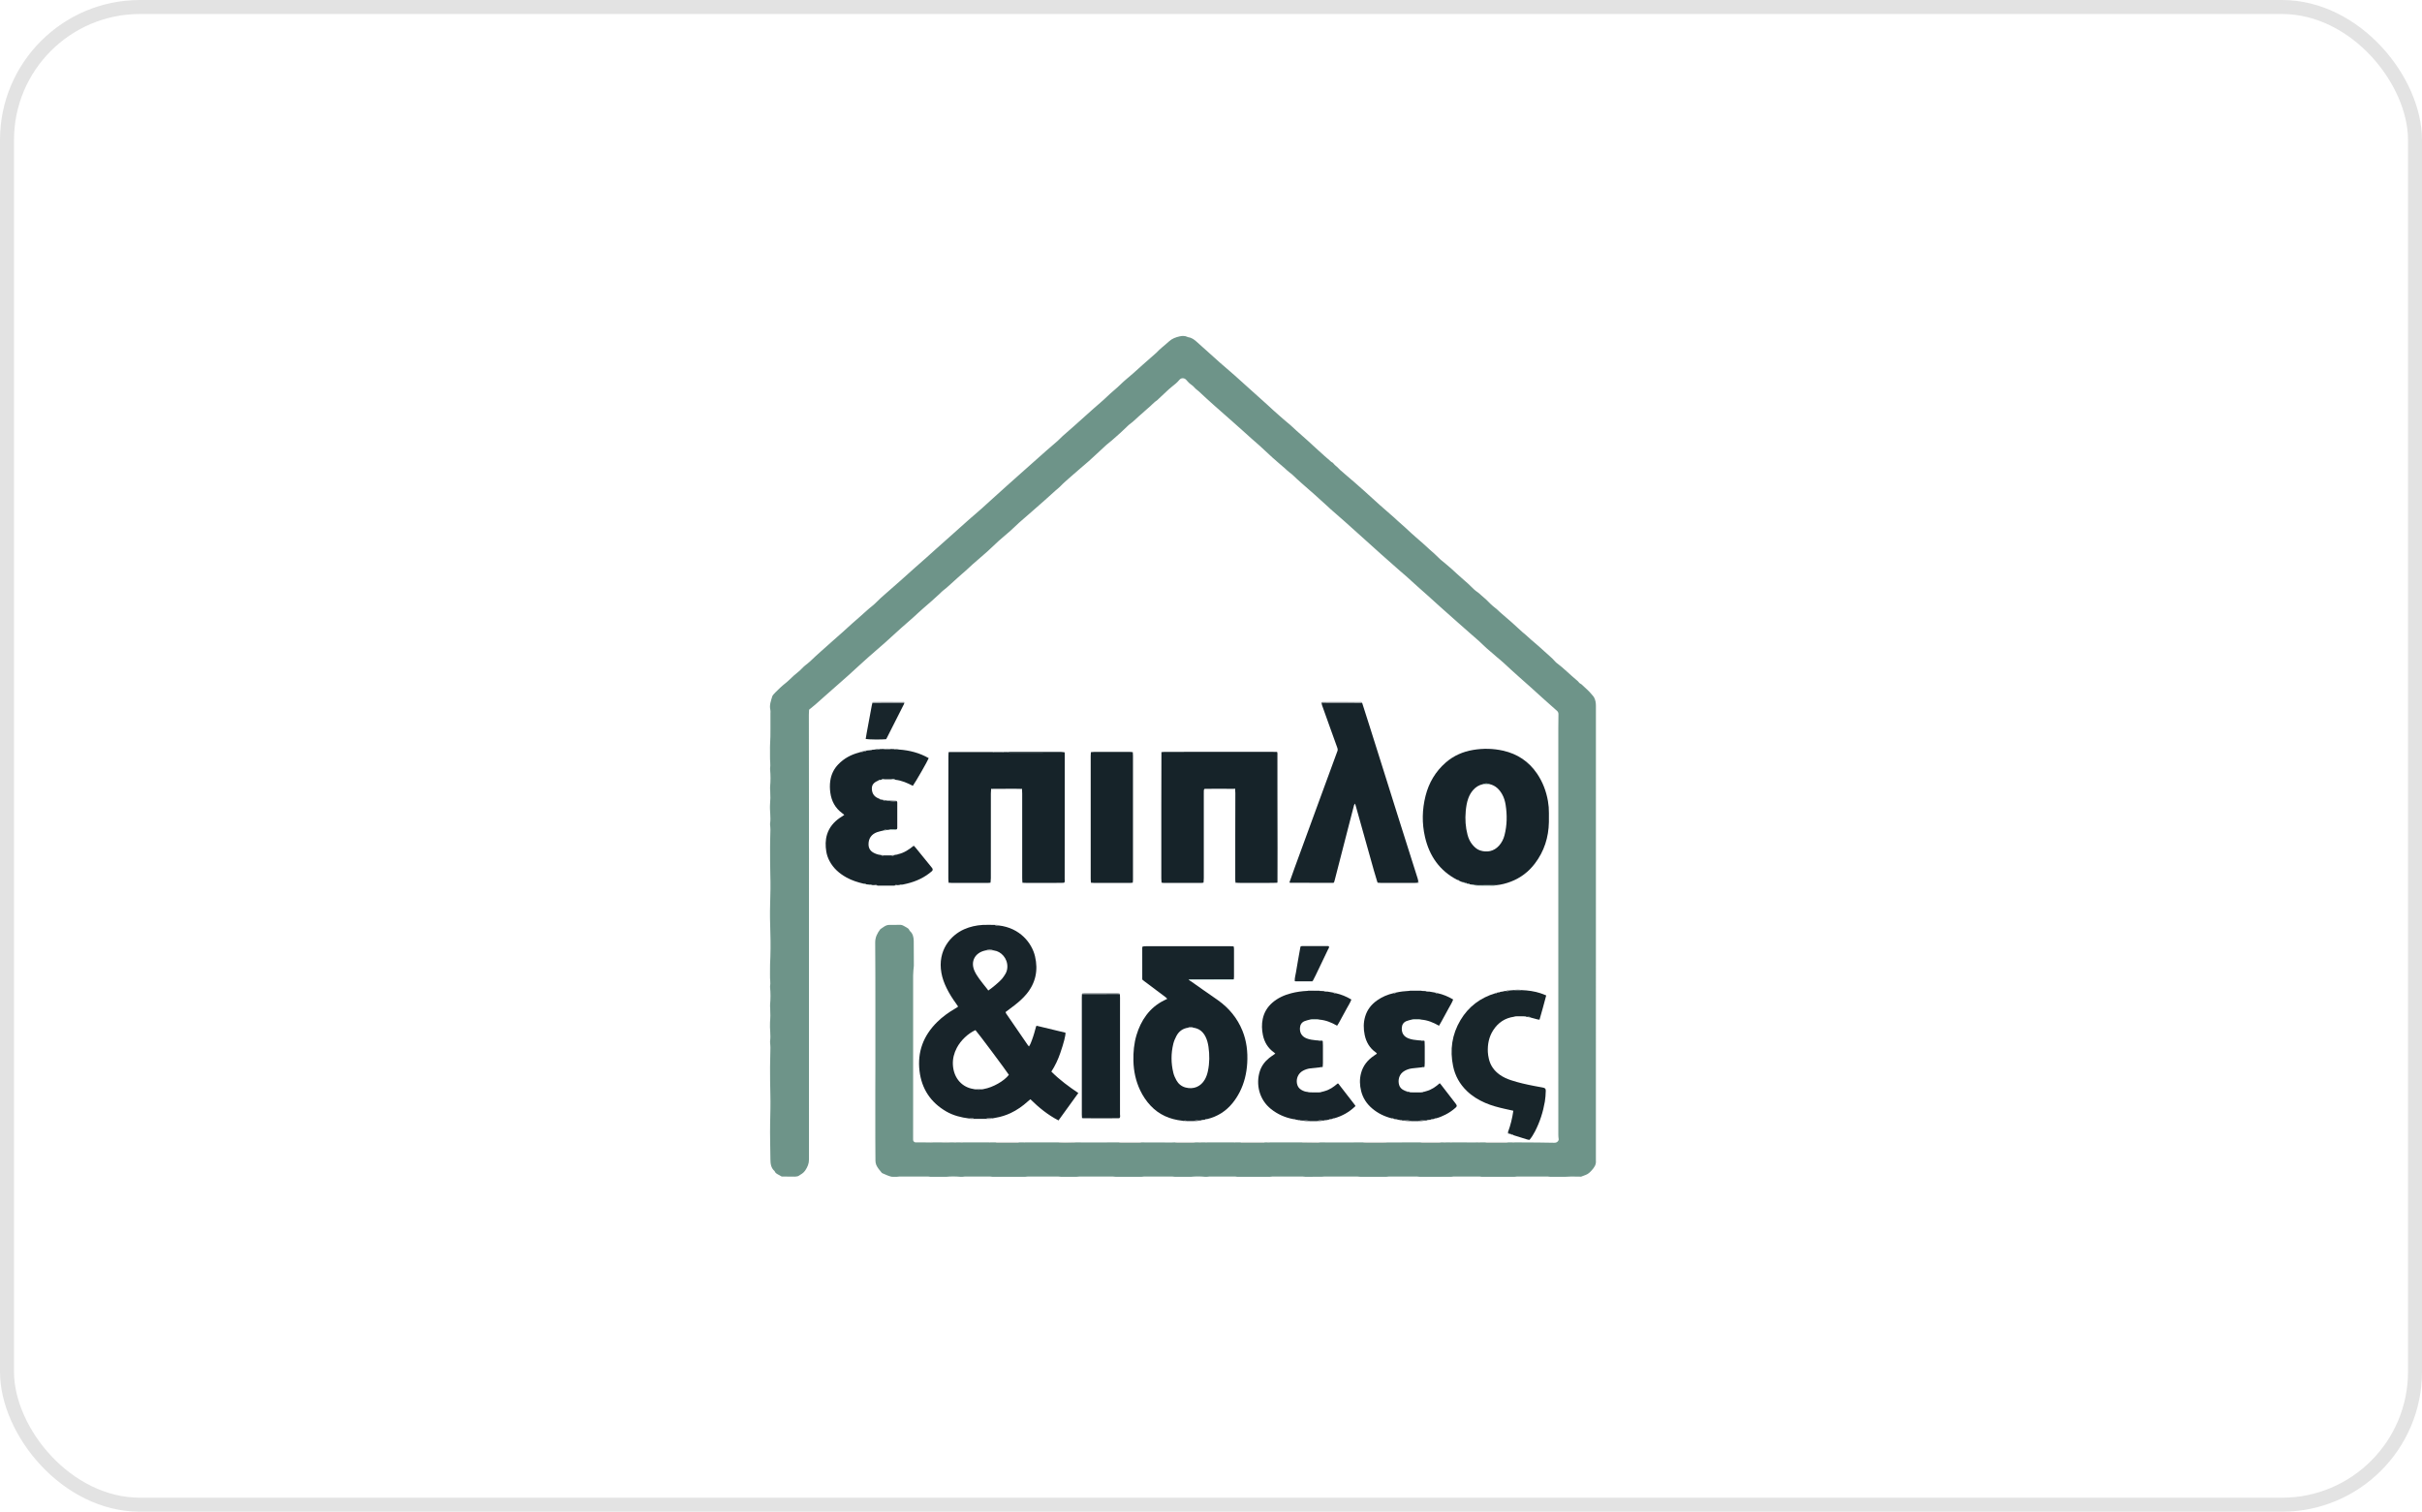 <svg xmlns="http://www.w3.org/2000/svg" width="173" height="108" viewBox="0 0 173 108" fill="none"><g style="mix-blend-mode:luminosity"><rect x="0.5" y="0.5" width="172" height="107" rx="9.5" stroke="#E3E3E3"></rect></g><g clip-path="url(#clip0_12_29357)"><path d="M65.382 81.614C65.729 81.615 66.075 81.616 66.422 81.618C66.495 81.617 66.567 81.615 66.64 81.614C66.831 81.614 67.021 81.614 67.213 81.614C67.443 81.614 67.674 81.614 67.903 81.614C67.972 81.614 68.04 81.614 68.107 81.614C68.18 81.614 68.253 81.614 68.325 81.614C68.41 81.614 68.496 81.614 68.581 81.615C68.653 81.615 68.726 81.615 68.799 81.616C69.411 81.615 70.022 81.615 70.634 81.614C70.672 81.614 70.71 81.614 70.748 81.614C70.868 81.614 70.989 81.614 71.109 81.614C71.144 81.62 71.177 81.631 71.212 81.631C71.708 81.632 72.203 81.632 72.7 81.631C72.734 81.631 72.768 81.62 72.802 81.614C72.905 81.614 73.008 81.614 73.111 81.613C73.149 81.613 73.187 81.613 73.225 81.613C73.234 81.614 73.242 81.616 73.251 81.616C74.03 81.616 74.809 81.615 75.588 81.614C75.743 81.62 75.898 81.632 76.054 81.631C76.322 81.63 76.59 81.62 76.858 81.614C77.148 81.616 77.436 81.621 77.726 81.621C78.453 81.62 79.18 81.616 79.907 81.614C79.959 81.62 80.01 81.631 80.062 81.631C80.505 81.632 80.949 81.632 81.392 81.631C81.444 81.631 81.495 81.62 81.547 81.614C81.687 81.616 81.827 81.62 81.967 81.62C82.545 81.621 83.123 81.622 83.701 81.622C83.771 81.622 83.841 81.617 83.911 81.614C83.971 81.62 84.031 81.63 84.092 81.631C84.465 81.632 84.839 81.632 85.212 81.631C85.272 81.631 85.332 81.619 85.392 81.613C85.46 81.613 85.528 81.613 85.596 81.613C85.668 81.613 85.742 81.613 85.814 81.613C85.899 81.613 85.985 81.613 86.07 81.614C86.125 81.614 86.181 81.614 86.236 81.614C86.865 81.614 87.494 81.614 88.124 81.614C88.162 81.614 88.2 81.614 88.238 81.614C88.358 81.614 88.479 81.614 88.599 81.614C88.616 81.618 88.632 81.627 88.649 81.627C89.197 81.627 89.746 81.627 90.293 81.627C90.31 81.627 90.327 81.619 90.344 81.614C90.394 81.614 90.444 81.614 90.495 81.614C90.567 81.614 90.64 81.614 90.713 81.614C91.465 81.614 92.218 81.615 92.971 81.616C93.361 81.621 93.75 81.628 94.14 81.632C94.191 81.632 94.243 81.62 94.294 81.614C94.601 81.617 94.907 81.622 95.214 81.621C95.924 81.62 96.633 81.617 97.343 81.615C97.429 81.621 97.516 81.631 97.602 81.632C97.993 81.634 98.385 81.633 98.776 81.632C98.88 81.632 98.984 81.624 99.088 81.619C99.876 81.618 100.664 81.616 101.452 81.614C101.504 81.62 101.555 81.631 101.606 81.632C101.997 81.633 102.388 81.633 102.779 81.632C102.83 81.632 102.882 81.621 102.933 81.615C102.983 81.615 103.034 81.615 103.084 81.614C103.156 81.614 103.229 81.614 103.302 81.614C103.387 81.614 103.472 81.614 103.558 81.614C103.613 81.614 103.668 81.614 103.723 81.615C104.282 81.616 104.841 81.617 105.4 81.618C105.421 81.617 105.442 81.616 105.463 81.615C105.495 81.615 105.527 81.614 105.559 81.614C105.614 81.614 105.67 81.614 105.724 81.614C105.845 81.614 105.965 81.614 106.086 81.614C106.129 81.62 106.172 81.631 106.215 81.631C106.676 81.632 107.136 81.632 107.597 81.631C107.64 81.631 107.683 81.62 107.726 81.614C107.811 81.614 107.896 81.614 107.982 81.614C108.054 81.614 108.127 81.614 108.2 81.614C108.744 81.617 109.288 81.619 109.832 81.623C110.227 81.626 110.622 81.631 111.016 81.641C111.131 81.643 111.223 81.613 111.291 81.52C111.321 81.478 111.343 81.436 111.333 81.376C111.316 81.273 111.309 81.168 111.309 81.064C111.308 78.97 111.308 76.877 111.308 74.783C111.308 71.455 111.308 68.126 111.308 64.797C111.308 62.966 111.308 61.136 111.308 59.305C111.308 56.897 111.308 54.488 111.308 52.079C111.308 51.729 111.311 51.379 111.318 51.029C111.319 50.925 111.289 50.849 111.207 50.778C110.903 50.515 110.603 50.245 110.304 49.976C109.972 49.678 109.643 49.376 109.311 49.078C109.051 48.844 108.788 48.612 108.525 48.38C108.152 48.05 107.785 47.714 107.421 47.374C107.262 47.227 107.091 47.088 106.924 46.948C106.67 46.734 106.417 46.518 106.169 46.296C105.986 46.133 105.816 45.955 105.634 45.791C105.426 45.603 105.212 45.423 105.001 45.239C104.705 44.979 104.409 44.718 104.114 44.457C103.701 44.091 103.289 43.725 102.878 43.358C102.572 43.084 102.269 42.806 101.964 42.532C101.729 42.321 101.492 42.115 101.257 41.905C100.983 41.659 100.713 41.41 100.439 41.164C100.302 41.042 100.159 40.927 100.022 40.806C99.569 40.407 99.116 40.008 98.665 39.607C98.299 39.281 97.936 38.952 97.572 38.623C97.071 38.173 96.571 37.72 96.067 37.272C95.722 36.964 95.37 36.663 95.023 36.357C94.931 36.276 94.845 36.19 94.754 36.108C94.476 35.855 94.199 35.601 93.918 35.351C93.59 35.06 93.258 34.775 92.931 34.484C92.741 34.315 92.551 34.146 92.371 33.967C92.296 33.892 92.216 33.831 92.131 33.77C92.004 33.678 91.894 33.562 91.775 33.458C91.492 33.212 91.202 32.971 90.923 32.72C90.604 32.433 90.296 32.135 89.979 31.846C89.799 31.681 89.61 31.525 89.427 31.363C89.212 31.172 88.999 30.978 88.784 30.785C88.543 30.569 88.302 30.353 88.059 30.139C87.614 29.745 87.164 29.354 86.72 28.958C86.355 28.632 85.991 28.303 85.636 27.966C85.529 27.864 85.399 27.793 85.304 27.671C85.216 27.558 85.075 27.486 84.965 27.387C84.881 27.312 84.807 27.225 84.733 27.14C84.602 26.99 84.376 26.98 84.25 27.129C84.091 27.318 83.909 27.476 83.712 27.623C83.552 27.744 83.409 27.887 83.26 28.024C83.08 28.189 82.902 28.359 82.724 28.527C82.711 28.539 82.702 28.556 82.688 28.566C82.422 28.737 82.225 28.986 81.98 29.179C81.827 29.297 81.7 29.442 81.551 29.561C81.246 29.807 80.986 30.105 80.663 30.329C80.648 30.339 80.635 30.351 80.622 30.363C80.427 30.548 80.235 30.736 80.036 30.918C79.836 31.101 79.631 31.28 79.426 31.458C79.3 31.566 79.168 31.666 79.041 31.773C78.955 31.846 78.876 31.927 78.792 32.004C78.548 32.23 78.304 32.456 78.059 32.681C77.957 32.776 77.857 32.871 77.751 32.962C77.341 33.317 76.924 33.666 76.519 34.026C76.245 34.271 75.962 34.505 75.708 34.773C75.619 34.867 75.51 34.943 75.413 35.029C75.152 35.263 74.894 35.499 74.632 35.732C74.338 35.993 74.043 36.251 73.747 36.51C73.425 36.791 73.1 37.069 72.78 37.353C72.578 37.534 72.389 37.728 72.187 37.908C71.926 38.141 71.659 38.365 71.394 38.593C71.381 38.605 71.366 38.615 71.353 38.627C71.091 38.871 70.83 39.116 70.569 39.36C70.543 39.384 70.517 39.408 70.491 39.431C70.141 39.736 69.792 40.04 69.442 40.345C69.377 40.403 69.314 40.464 69.249 40.523C69.067 40.687 68.892 40.86 68.701 41.014C68.483 41.189 68.293 41.393 68.079 41.572C67.851 41.763 67.648 41.982 67.405 42.156C67.306 42.227 67.224 42.321 67.135 42.405C66.745 42.769 66.345 43.122 65.939 43.468C65.699 43.672 65.474 43.895 65.238 44.104C64.945 44.365 64.644 44.619 64.352 44.882C63.974 45.221 63.604 45.568 63.225 45.906C62.839 46.249 62.445 46.583 62.057 46.924C61.814 47.137 61.576 47.357 61.337 47.575C61.078 47.811 60.822 48.051 60.561 48.283C60.038 48.748 59.511 49.209 58.986 49.672C58.736 49.893 58.49 50.117 58.239 50.335C58.096 50.46 57.946 50.577 57.791 50.704C57.786 50.824 57.776 50.946 57.776 51.068C57.777 52.759 57.779 54.449 57.781 56.14C57.783 57.883 57.784 59.626 57.784 61.37C57.784 64.83 57.782 68.29 57.782 71.75C57.782 74.798 57.783 77.846 57.784 80.895C57.784 81.544 57.779 82.192 57.784 82.84C57.786 83.132 57.679 83.376 57.519 83.617C57.395 83.805 57.215 83.9 57.039 84.01C56.971 84.052 56.873 84.046 56.788 84.062C56.469 84.059 56.151 84.057 55.833 84.054C55.773 84.019 55.714 83.981 55.652 83.949C55.519 83.881 55.381 83.819 55.325 83.664C55.069 83.441 55.032 83.143 55.03 82.829C55.024 81.98 54.993 81.13 55.009 80.282C55.023 79.581 55.045 78.881 55.026 78.181C55.008 77.533 55.002 76.886 55.004 76.238C55.006 75.774 55.023 75.311 55.03 74.847C55.031 74.733 55.016 74.62 55.009 74.507C55.007 74.472 54.999 74.437 55.004 74.403C55.072 73.948 54.971 73.494 55.002 73.04C55.013 72.883 55.025 72.726 55.026 72.569C55.028 72.394 55.019 72.22 55.014 72.045C55.011 71.958 54.998 71.87 55.006 71.783C55.044 71.364 55.047 70.945 55.005 70.526C55.003 70.508 55.001 70.49 55.004 70.473C55.055 70.211 54.989 69.951 55.001 69.689C55.012 69.427 54.992 69.163 55.005 68.901C55.043 68.148 55.05 67.395 55.025 66.643C55.001 65.934 54.988 65.224 55.011 64.516C55.034 63.842 55.045 63.167 55.023 62.494C55.003 61.838 55.01 61.181 55.005 60.525C55.003 60.114 55.024 59.703 55.03 59.292C55.032 59.178 55.017 59.065 55.01 58.952C55.008 58.916 54.999 58.881 55.005 58.847C55.076 58.384 54.97 57.921 55.003 57.458C55.014 57.31 55.025 57.162 55.027 57.013C55.029 56.839 55.02 56.664 55.015 56.489C55.013 56.402 54.998 56.313 55.007 56.227C55.046 55.808 55.047 55.389 55.007 54.97C55.005 54.953 55.002 54.934 55.005 54.917C55.053 54.621 54.989 54.325 55.001 54.028C55.013 53.739 54.988 53.449 55.007 53.161C55.055 52.426 55.019 51.691 55.032 50.955C55.033 50.876 55.044 50.794 55.026 50.719C54.943 50.375 55.07 50.063 55.163 49.746C55.178 49.698 55.216 49.656 55.248 49.615C55.286 49.567 55.329 49.523 55.372 49.479C55.607 49.245 55.842 49.014 56.105 48.809C56.325 48.637 56.517 48.43 56.726 48.243C56.908 48.08 57.114 47.94 57.277 47.76C57.455 47.563 57.677 47.423 57.869 47.246C58.138 46.998 58.396 46.738 58.677 46.501C58.952 46.27 59.209 46.018 59.482 45.784C59.946 45.386 60.397 44.972 60.849 44.561C61.206 44.238 61.58 43.934 61.931 43.604C62.14 43.406 62.383 43.251 62.582 43.04C62.78 42.831 63.002 42.642 63.217 42.451C63.584 42.125 63.955 41.805 64.323 41.48C64.624 41.212 64.922 40.941 65.223 40.673C65.544 40.388 65.868 40.106 66.188 39.821C66.424 39.612 66.656 39.399 66.891 39.189C67.185 38.926 67.48 38.665 67.774 38.403C68.264 37.965 68.753 37.526 69.245 37.09C69.52 36.846 69.803 36.611 70.078 36.367C70.36 36.117 70.636 35.862 70.916 35.609C71.247 35.31 71.577 35.011 71.909 34.713C72.202 34.45 72.497 34.188 72.792 33.926C73.433 33.356 74.073 32.784 74.717 32.215C74.992 31.972 75.275 31.738 75.55 31.495C75.675 31.385 75.785 31.259 75.909 31.148C76.177 30.908 76.451 30.675 76.719 30.437C77.183 30.023 77.645 29.607 78.109 29.193C78.436 28.902 78.777 28.625 79.09 28.32C79.397 28.02 79.741 27.762 80.045 27.459C80.318 27.188 80.624 26.951 80.912 26.697C81.156 26.483 81.393 26.262 81.636 26.048C81.924 25.792 82.214 25.538 82.504 25.284C82.537 25.255 82.572 25.229 82.602 25.197C82.875 24.899 83.205 24.663 83.501 24.39C83.722 24.186 83.994 24.089 84.275 24.028C84.45 23.989 84.642 23.983 84.817 24.07C84.841 24.081 84.866 24.093 84.891 24.096C85.13 24.127 85.309 24.268 85.479 24.419C86.041 24.919 86.597 25.427 87.16 25.927C87.5 26.229 87.851 26.52 88.193 26.821C88.469 27.064 88.739 27.314 89.013 27.56C89.514 28.011 90.017 28.46 90.517 28.911C90.809 29.175 91.091 29.45 91.393 29.703C91.593 29.87 91.779 30.052 91.986 30.213C92.206 30.385 92.401 30.588 92.611 30.774C93.121 31.226 93.635 31.674 94.13 32.142C94.442 32.437 94.771 32.712 95.092 32.996C95.239 33.05 95.296 33.202 95.418 33.286C95.531 33.364 95.618 33.48 95.722 33.573C95.871 33.707 96.025 33.836 96.177 33.966C96.388 34.148 96.6 34.328 96.811 34.511C97.016 34.689 97.22 34.868 97.422 35.051C97.799 35.39 98.171 35.735 98.549 36.072C98.895 36.38 99.246 36.681 99.594 36.987C99.679 37.062 99.759 37.143 99.844 37.218C100.039 37.394 100.237 37.566 100.432 37.742C100.666 37.953 100.888 38.178 101.131 38.378C101.483 38.668 101.81 38.983 102.149 39.286C102.343 39.46 102.545 39.625 102.725 39.815C102.887 39.986 103.081 40.127 103.261 40.28C103.541 40.516 103.821 40.753 104.084 41.009C104.185 41.106 104.289 41.199 104.397 41.288C104.713 41.55 105.01 41.833 105.303 42.121C105.378 42.194 105.465 42.253 105.551 42.313C105.715 42.428 105.845 42.582 106.004 42.704C106.162 42.826 106.295 42.981 106.441 43.12C106.504 43.181 106.572 43.236 106.635 43.297C106.742 43.399 106.872 43.47 106.977 43.58C107.071 43.677 107.181 43.766 107.284 43.859C107.518 44.07 107.764 44.269 107.999 44.478C108.247 44.699 108.486 44.928 108.733 45.149C108.877 45.278 109.036 45.389 109.17 45.526C109.28 45.639 109.404 45.732 109.521 45.835C109.791 46.072 110.069 46.3 110.328 46.548C110.58 46.789 110.861 46.998 111.087 47.266C111.127 47.312 111.174 47.353 111.223 47.389C111.604 47.67 111.939 48.004 112.295 48.313C112.408 48.411 112.521 48.507 112.633 48.605C112.673 48.64 112.718 48.671 112.746 48.713C112.785 48.774 112.831 48.818 112.899 48.849C112.953 48.873 112.998 48.92 113.042 48.962C113.255 49.168 113.486 49.354 113.673 49.587C113.743 49.674 113.823 49.745 113.876 49.852C113.969 50.041 113.994 50.23 113.994 50.435C113.992 61.221 113.992 72.006 113.992 82.791C113.992 82.834 113.988 82.879 113.992 82.922C114.022 83.212 113.868 83.418 113.689 83.617C113.571 83.748 113.448 83.869 113.279 83.933C113.165 83.976 113.051 84.02 112.937 84.063C112.703 84.06 112.471 84.053 112.237 84.054C112.1 84.054 111.962 84.065 111.825 84.072C111.458 84.072 111.091 84.072 110.724 84.073C110.664 84.066 110.603 84.054 110.543 84.054C109.819 84.053 109.095 84.053 108.371 84.054C108.311 84.054 108.25 84.066 108.19 84.072C107.402 84.072 106.614 84.072 105.825 84.072C105.783 84.066 105.74 84.055 105.697 84.055C105.07 84.053 104.442 84.053 103.815 84.055C103.763 84.055 103.712 84.067 103.661 84.074C103.627 84.074 103.594 84.074 103.561 84.073C103.225 84.073 102.89 84.072 102.554 84.072C102.17 84.072 101.785 84.073 101.401 84.073C101.341 84.067 101.28 84.055 101.22 84.055C100.549 84.053 99.877 84.053 99.206 84.055C99.146 84.055 99.085 84.067 99.025 84.073C98.413 84.074 97.8 84.075 97.187 84.075C97.11 84.068 97.032 84.055 96.954 84.055C96.169 84.053 95.384 84.053 94.598 84.055C94.528 84.055 94.459 84.065 94.39 84.07C94.005 84.07 93.621 84.071 93.236 84.072C93.176 84.066 93.116 84.055 93.055 84.055C92.331 84.053 91.607 84.053 90.883 84.055C90.823 84.055 90.763 84.067 90.703 84.074C89.932 84.074 89.161 84.074 88.39 84.075C88.339 84.068 88.288 84.055 88.236 84.055C87.618 84.053 86.999 84.054 86.38 84.055C86.328 84.055 86.277 84.066 86.225 84.072C86.174 84.072 86.124 84.073 86.073 84.073C85.737 84.041 85.402 84.04 85.066 84.074C84.682 84.073 84.297 84.072 83.913 84.072C83.853 84.066 83.792 84.055 83.732 84.055C83.061 84.053 82.389 84.053 81.718 84.055C81.658 84.055 81.597 84.066 81.537 84.073C80.924 84.073 80.311 84.074 79.699 84.074C79.63 84.068 79.561 84.055 79.492 84.055C78.698 84.053 77.903 84.053 77.109 84.055C77.04 84.055 76.971 84.066 76.902 84.072C76.535 84.073 76.168 84.073 75.801 84.074C75.732 84.067 75.663 84.055 75.594 84.055C74.87 84.053 74.146 84.053 73.422 84.055C73.353 84.055 73.284 84.067 73.215 84.074C72.444 84.074 71.673 84.074 70.903 84.074C70.842 84.068 70.782 84.056 70.722 84.055C70.121 84.053 69.519 84.053 68.918 84.055C68.858 84.055 68.798 84.067 68.738 84.074C68.687 84.073 68.636 84.073 68.585 84.072C68.25 84.044 67.915 84.04 67.579 84.075C67.212 84.075 66.845 84.075 66.478 84.075C66.418 84.068 66.358 84.055 66.297 84.055C65.609 84.053 64.919 84.053 64.23 84.055C64.17 84.055 64.11 84.068 64.05 84.075C63.999 84.075 63.948 84.075 63.897 84.075C63.825 84.073 63.753 84.071 63.68 84.069C63.458 84.017 63.253 83.916 63.045 83.827C63.021 83.816 62.995 83.803 62.98 83.784C62.837 83.607 62.681 83.438 62.591 83.228C62.551 83.134 62.533 83.025 62.532 82.922C62.524 82.406 62.524 81.889 62.523 81.372C62.522 80.233 62.522 79.094 62.522 77.956C62.522 77.343 62.526 76.73 62.527 76.116C62.527 75.626 62.527 75.135 62.527 74.645C62.527 73.629 62.528 72.612 62.527 71.596C62.525 70.177 62.528 68.758 62.514 67.34C62.51 66.963 62.664 66.667 62.88 66.385C63.084 66.256 63.261 66.073 63.531 66.077C63.794 66.08 64.057 66.071 64.32 66.073C64.379 66.074 64.442 66.092 64.495 66.117C64.59 66.162 64.678 66.22 64.77 66.27C64.841 66.308 64.904 66.353 64.941 66.428C64.956 66.459 64.971 66.493 64.996 66.516C65.21 66.707 65.263 66.962 65.267 67.228C65.275 67.815 65.275 68.402 65.275 68.989C65.275 69.092 65.252 69.195 65.244 69.3C65.235 69.43 65.224 69.561 65.224 69.692C65.223 72.802 65.224 75.912 65.224 79.021C65.224 79.792 65.224 80.563 65.222 81.334C65.222 81.43 65.207 81.53 65.314 81.587C65.336 81.597 65.357 81.607 65.379 81.616L65.382 81.614Z" fill="#6E9489"></path><path d="M71.333 66.117C72.862 66.289 73.707 67.378 73.93 68.322C74.166 69.323 73.975 70.233 73.31 71.03C73.068 71.321 72.784 71.57 72.488 71.803C72.274 71.971 72.055 72.132 71.825 72.305C71.84 72.34 71.849 72.382 71.872 72.415C72.386 73.167 72.902 73.918 73.418 74.668C73.437 74.696 73.462 74.719 73.499 74.76C73.606 74.604 73.658 74.441 73.718 74.282C73.777 74.126 73.826 73.967 73.874 73.808C73.924 73.641 73.968 73.473 74.012 73.313C74.029 73.301 74.035 73.295 74.044 73.292C74.051 73.289 74.061 73.286 74.068 73.288C74.749 73.451 75.43 73.615 76.105 73.778C76.121 73.975 75.985 74.501 75.736 75.228C75.577 75.692 75.371 76.135 75.097 76.557C75.683 77.145 76.337 77.627 77.023 78.088C76.55 78.743 76.084 79.388 75.608 80.046C74.848 79.654 74.206 79.131 73.6 78.533C73.535 78.586 73.476 78.633 73.42 78.684C73.047 79.022 72.64 79.309 72.184 79.523C71.849 79.68 71.499 79.79 71.133 79.853C71.055 79.866 70.979 79.883 70.901 79.897C70.765 79.901 70.63 79.906 70.495 79.909C70.472 79.918 70.45 79.925 70.427 79.933C70.147 79.933 69.866 79.933 69.585 79.933C69.563 79.925 69.54 79.918 69.518 79.909C69.417 79.908 69.315 79.907 69.214 79.906C68.644 79.834 68.092 79.696 67.592 79.407C66.48 78.763 65.835 77.796 65.681 76.523C65.515 75.144 65.963 73.974 66.951 73.006C67.328 72.635 67.755 72.33 68.21 72.064C68.278 72.024 68.344 71.982 68.41 71.94C68.416 71.937 68.419 71.926 68.431 71.902C68.388 71.84 68.342 71.767 68.292 71.698C68.034 71.344 67.8 70.975 67.608 70.58C67.443 70.24 67.312 69.889 67.245 69.516C66.951 67.892 67.914 66.812 68.867 66.39C69.289 66.203 69.733 66.107 70.191 66.079C70.479 66.062 70.769 66.078 71.058 66.079C71.143 66.138 71.236 66.136 71.332 66.116L71.333 66.117ZM70.37 67.907C69.643 68.064 69.308 68.684 69.603 69.356C69.69 69.554 69.811 69.741 69.938 69.917C70.126 70.18 70.335 70.428 70.535 70.684C70.557 70.711 70.574 70.742 70.59 70.767C70.849 70.598 71.413 70.124 71.567 69.935C71.66 69.82 71.747 69.697 71.821 69.569C71.905 69.424 71.948 69.264 71.954 69.094C71.978 68.455 71.495 67.967 71.013 67.908C70.797 67.836 70.587 67.836 70.37 67.907ZM69.531 77.8C69.762 77.874 70.042 77.875 70.273 77.801C70.917 77.691 71.735 77.226 72.061 76.787C71.878 76.493 69.817 73.734 69.675 73.594C69.144 73.834 68.629 74.323 68.347 74.855C68.147 75.234 68.042 75.637 68.064 76.067C68.117 77.081 68.773 77.691 69.531 77.8V77.8Z" fill="#18242A"></path><path d="M88.13 67.65C88.134 67.701 88.143 67.753 88.143 67.805C88.144 68.464 88.144 69.124 88.143 69.784C88.143 69.844 88.134 69.904 88.128 69.965C87.069 69.967 86.011 69.969 84.952 69.972C84.947 69.972 84.941 69.984 84.924 70.004C84.955 70.026 84.985 70.048 85.016 70.069C85.338 70.296 85.658 70.524 85.981 70.75C86.318 70.986 86.659 71.216 86.994 71.455C87.784 72.016 88.379 72.736 88.745 73.636C89.046 74.379 89.134 75.155 89.087 75.951C89.044 76.675 88.88 77.367 88.551 78.017C88.408 78.298 88.237 78.563 88.038 78.808C87.563 79.392 86.959 79.771 86.228 79.949C86.168 79.935 86.112 79.937 86.069 79.991C86.036 79.996 86.002 80 85.969 80.005C85.909 79.989 85.851 79.986 85.805 80.039C85.754 80.045 85.702 80.05 85.65 80.055C85.524 80.047 85.397 80.025 85.278 80.093C85.106 80.093 84.932 80.093 84.759 80.094C84.711 80.044 84.653 80.052 84.594 80.063C84.542 80.064 84.489 80.065 84.437 80.066C83.563 79.969 82.797 79.644 82.187 78.995C81.879 78.667 81.631 78.296 81.439 77.891C81.123 77.225 80.975 76.52 80.958 75.785C80.944 75.161 81 74.546 81.18 73.945C81.335 73.43 81.56 72.949 81.884 72.518C82.216 72.076 82.63 71.733 83.123 71.483C83.201 71.444 83.28 71.406 83.376 71.359C83.33 71.314 83.295 71.27 83.251 71.237C82.755 70.863 82.257 70.491 81.759 70.118C81.704 70.077 81.65 70.032 81.602 69.995C81.597 69.967 81.59 69.95 81.59 69.933C81.589 69.189 81.589 68.446 81.589 67.702C81.589 67.685 81.595 67.668 81.599 67.651C81.633 67.636 81.667 67.622 81.7 67.607C81.77 67.605 81.84 67.6 81.909 67.6C83.894 67.6 85.879 67.6 87.864 67.6C87.934 67.6 88.004 67.605 88.073 67.607C88.091 67.621 88.109 67.635 88.128 67.649L88.13 67.65ZM85.234 73.422C85.109 73.352 84.984 73.353 84.859 73.423C84.472 73.477 84.196 73.691 84.021 74.029C83.933 74.199 83.855 74.379 83.809 74.564C83.639 75.255 83.64 75.951 83.809 76.643C83.854 76.827 83.934 77.007 84.027 77.174C84.172 77.436 84.392 77.618 84.69 77.696C85.254 77.844 85.77 77.63 86.058 77.125C86.168 76.933 86.237 76.726 86.281 76.511C86.4 75.939 86.404 75.363 86.32 74.787C86.283 74.536 86.222 74.289 86.106 74.06C85.924 73.7 85.644 73.472 85.234 73.421L85.234 73.422Z" fill="#17242A"></path><path d="M70.792 56.4C70.787 56.495 70.776 56.591 70.776 56.687C70.775 58.705 70.775 60.723 70.774 62.741C70.774 62.836 70.762 62.931 70.755 63.026C70.734 63.041 70.713 63.055 70.692 63.07C70.64 63.073 70.588 63.079 70.536 63.079C69.692 63.079 68.847 63.079 68.003 63.079C67.951 63.079 67.899 63.073 67.847 63.069C67.815 63.054 67.782 63.039 67.75 63.023C67.746 62.936 67.738 62.849 67.738 62.762C67.738 61.036 67.737 59.31 67.738 57.584C67.739 56.392 67.742 55.201 67.744 54.01C67.744 53.931 67.751 53.852 67.754 53.774L67.848 53.725C68.866 53.725 69.885 53.725 70.904 53.725C70.934 53.74 70.965 53.767 70.996 53.768C71.198 53.772 71.399 53.772 71.601 53.768C71.632 53.767 71.662 53.74 71.692 53.725C71.78 53.725 71.869 53.725 71.957 53.725C72.003 53.778 72.066 53.772 72.127 53.772C73.364 53.772 74.6 53.772 75.837 53.77C75.895 53.77 75.954 53.745 76.012 53.732C76.025 53.752 76.049 53.771 76.051 53.792C76.056 53.862 76.054 53.932 76.054 54.002C76.052 56.938 76.051 59.874 76.048 62.81C76.048 62.893 76.083 62.985 76.013 63.06C75.995 63.063 75.977 63.067 75.959 63.07C75.731 63.073 75.503 63.077 75.275 63.078C74.643 63.079 74.011 63.079 73.379 63.079C73.291 63.079 73.204 63.074 73.116 63.071C73.086 63.055 73.055 63.038 73.025 63.022C73.022 62.926 73.015 62.83 73.015 62.734C73.015 60.719 73.015 58.705 73.014 56.69C73.014 56.594 73.007 56.498 73.002 56.402C73.009 56.364 72.994 56.35 72.957 56.361C72.79 56.358 72.624 56.351 72.457 56.351C71.922 56.352 71.387 56.356 70.852 56.359C70.815 56.349 70.79 56.355 70.792 56.401L70.792 56.4Z" fill="#162329"></path><path d="M85.916 63.068C85.881 63.072 85.847 63.078 85.812 63.078C84.915 63.078 84.019 63.078 83.122 63.078C83.087 63.078 83.053 63.072 83.018 63.068C83.001 63.054 82.983 63.039 82.966 63.025C82.961 62.938 82.951 62.85 82.951 62.764C82.95 61.012 82.95 59.261 82.951 57.508C82.952 56.326 82.956 55.144 82.959 53.961C82.959 53.892 82.959 53.822 82.959 53.734C83.035 53.727 83.101 53.717 83.168 53.716C83.993 53.715 84.817 53.715 85.642 53.715C87.406 53.715 89.171 53.715 90.935 53.715C91.029 53.715 91.124 53.719 91.222 53.72C91.256 53.81 91.244 53.889 91.244 53.965C91.245 54.911 91.244 55.857 91.245 56.803C91.246 58.073 91.251 59.342 91.252 60.612C91.252 61.417 91.249 62.222 91.248 63.027C91.227 63.041 91.205 63.055 91.183 63.069C90.99 63.072 90.797 63.076 90.604 63.077C89.937 63.078 89.27 63.077 88.603 63.077C88.515 63.077 88.428 63.072 88.34 63.069C88.308 63.053 88.275 63.037 88.243 63.021C88.24 62.961 88.233 62.899 88.233 62.838C88.233 61.822 88.232 60.806 88.233 59.79C88.234 58.748 88.237 57.706 88.239 56.663C88.239 56.576 88.229 56.489 88.224 56.402C88.22 56.328 88.172 56.348 88.128 56.358C87.769 56.355 87.409 56.35 87.05 56.35C86.725 56.35 86.401 56.355 86.076 56.358C86.058 56.362 86.04 56.365 86.023 56.369C86.011 56.4 85.99 56.43 85.988 56.461C85.982 56.531 85.985 56.601 85.985 56.671C85.985 58.693 85.985 60.715 85.985 62.736C85.985 62.832 85.976 62.928 85.971 63.023C85.953 63.038 85.935 63.053 85.917 63.067L85.916 63.068Z" fill="#162329"></path><path d="M104.665 63.081C104.651 63.077 104.636 63.074 104.621 63.071C104.593 63.03 104.554 63.017 104.506 63.031C104.491 63.026 104.476 63.023 104.461 63.021C104.424 63.007 104.386 62.991 104.349 62.976C104.335 62.972 104.322 62.967 104.307 62.963C104.285 62.951 104.263 62.939 104.241 62.927C104.228 62.921 104.215 62.917 104.2 62.913C104.177 62.87 104.139 62.855 104.092 62.862C102.831 62.211 102.099 61.152 101.786 59.799C101.56 58.823 101.579 57.835 101.824 56.861C102.061 55.92 102.536 55.116 103.272 54.474C103.835 53.984 104.496 53.699 105.228 53.576C105.946 53.456 106.665 53.472 107.372 53.632C108.388 53.861 109.202 54.404 109.791 55.272C110.196 55.869 110.444 56.526 110.568 57.233C110.618 57.518 110.641 57.805 110.637 58.095C110.634 58.305 110.64 58.515 110.636 58.725C110.616 59.825 110.299 60.824 109.626 61.704C109.179 62.289 108.613 62.717 107.927 62.983C107.591 63.114 107.243 63.203 106.884 63.239C106.444 63.24 106.003 63.241 105.563 63.243C105.477 63.238 105.391 63.234 105.305 63.229H105.304C105.238 63.175 105.163 63.17 105.084 63.191C105.052 63.187 105.02 63.182 104.988 63.178C104.943 63.13 104.887 63.117 104.824 63.132C104.81 63.128 104.795 63.125 104.78 63.122C104.752 63.08 104.713 63.069 104.665 63.081V63.081ZM106.412 56.023C106.25 55.954 106.088 55.955 105.926 56.022C105.642 56.084 105.408 56.229 105.219 56.447C105.068 56.62 104.958 56.817 104.879 57.033C104.769 57.332 104.724 57.642 104.695 57.956C104.643 58.527 104.678 59.091 104.825 59.646C104.894 59.902 105.002 60.139 105.173 60.345C105.321 60.522 105.491 60.68 105.71 60.754C106.198 60.919 106.704 60.831 107.076 60.414C107.266 60.201 107.391 59.952 107.463 59.678C107.651 58.956 107.659 58.225 107.544 57.493C107.502 57.233 107.428 56.981 107.298 56.749C107.097 56.393 106.825 56.122 106.412 56.023L106.412 56.023Z" fill="#17242A"></path><path d="M98.386 63.031C98.303 62.756 98.216 62.483 98.139 62.207C97.708 60.677 97.281 59.145 96.852 57.615C96.836 57.556 96.816 57.498 96.79 57.413C96.757 57.46 96.726 57.488 96.718 57.521C96.594 57.994 96.472 58.468 96.35 58.942C96.013 60.253 95.676 61.564 95.338 62.874C95.325 62.925 95.309 62.975 95.293 63.025C95.275 63.041 95.257 63.058 95.238 63.074C94.22 63.072 93.203 63.071 92.185 63.069C92.161 63.066 92.137 63.061 92.114 63.057L92.106 63.037C92.114 63.014 92.122 62.991 92.129 62.968C92.246 62.639 92.36 62.309 92.48 61.981C93.09 60.314 93.7 58.647 94.311 56.98C94.696 55.928 95.082 54.878 95.468 53.827C95.483 53.786 95.494 53.743 95.513 53.704C95.566 53.603 95.555 53.509 95.515 53.403C95.323 52.886 95.141 52.366 94.955 51.847C94.781 51.362 94.606 50.876 94.434 50.389C94.412 50.326 94.407 50.256 94.394 50.19C94.516 50.192 94.637 50.195 94.759 50.196C95.603 50.198 96.448 50.199 97.292 50.201C97.478 50.783 97.665 51.366 97.85 51.95C98.156 52.916 98.461 53.883 98.765 54.85C99.143 56.051 99.518 57.253 99.897 58.453C100.352 59.895 100.809 61.336 101.266 62.777C101.284 62.834 101.293 62.895 101.307 62.954C101.286 62.992 101.266 63.03 101.245 63.068C101.184 63.071 101.124 63.077 101.063 63.077C100.253 63.077 99.444 63.077 98.635 63.077C98.574 63.077 98.513 63.071 98.453 63.067C98.431 63.055 98.408 63.043 98.386 63.03L98.386 63.031Z" fill="#17242A"></path><path d="M64.262 63.223C64.211 63.228 64.161 63.233 64.11 63.238C64.034 63.223 63.957 63.206 63.894 63.27C63.492 63.27 63.091 63.27 62.689 63.27C62.608 63.203 62.514 63.222 62.422 63.236C62.371 63.233 62.321 63.23 62.27 63.227C62.185 63.169 62.091 63.17 61.995 63.191C61.947 63.184 61.899 63.178 61.851 63.172C61.804 63.119 61.745 63.118 61.683 63.132C61.264 63.032 60.855 62.904 60.476 62.696C59.959 62.412 59.528 62.038 59.249 61.508C59.138 61.296 59.059 61.074 59.021 60.84C58.955 60.43 58.951 60.02 59.074 59.618C59.23 59.112 59.554 58.73 59.983 58.432C60.084 58.362 60.188 58.298 60.307 58.219C60.25 58.172 60.201 58.129 60.149 58.09C59.655 57.727 59.392 57.23 59.309 56.631C59.269 56.344 59.264 56.057 59.308 55.769C59.376 55.322 59.562 54.935 59.875 54.609C60.286 54.181 60.789 53.911 61.361 53.763C61.409 53.78 61.447 53.765 61.477 53.725C61.492 53.718 61.508 53.715 61.523 53.714C61.587 53.731 61.642 53.72 61.687 53.669C61.701 53.663 61.717 53.66 61.733 53.661C61.796 53.678 61.853 53.672 61.898 53.62C61.965 53.614 62.031 53.608 62.097 53.602C62.16 53.623 62.218 53.618 62.267 53.569C62.334 53.563 62.401 53.558 62.468 53.552C62.597 53.569 62.726 53.581 62.846 53.515C62.934 53.513 63.021 53.511 63.108 53.509C63.297 53.551 63.44 53.551 63.634 53.511C63.704 53.512 63.774 53.513 63.844 53.514C63.965 53.581 64.094 53.566 64.223 53.55C64.973 53.604 65.683 53.788 66.337 54.164C66.26 54.373 65.389 55.889 65.203 56.141C64.811 55.94 64.407 55.755 63.958 55.71C63.872 55.658 63.78 55.656 63.685 55.672C63.511 55.672 63.338 55.672 63.164 55.673C63.087 55.656 63.013 55.66 62.947 55.71H62.947C62.869 55.697 62.797 55.71 62.738 55.766C62.412 55.896 62.267 56.072 62.275 56.355C62.283 56.624 62.39 56.845 62.632 56.984C62.699 57.023 62.773 57.05 62.845 57.082C62.875 57.116 62.909 57.139 62.958 57.123C62.99 57.129 63.021 57.135 63.053 57.141C63.1 57.187 63.156 57.199 63.219 57.178C63.252 57.182 63.286 57.185 63.319 57.189C63.563 57.249 63.811 57.248 64.059 57.235C64.07 57.267 64.091 57.297 64.091 57.328C64.093 57.935 64.093 58.542 64.091 59.149C64.091 59.181 64.073 59.213 64.062 59.245C63.922 59.242 63.783 59.236 63.643 59.239C63.603 59.24 63.563 59.264 63.523 59.278C63.456 59.283 63.389 59.289 63.323 59.295C63.244 59.279 63.167 59.278 63.102 59.334C62.95 59.373 62.794 59.401 62.647 59.453C62.239 59.6 62.031 59.912 62.038 60.332C62.043 60.601 62.165 60.798 62.401 60.923C62.555 61.005 62.719 61.065 62.896 61.078C62.964 61.114 63.035 61.134 63.111 61.111C63.302 61.112 63.493 61.113 63.684 61.114C63.762 61.133 63.834 61.123 63.901 61.079C63.952 61.072 64.002 61.064 64.053 61.056C64.089 61.045 64.125 61.034 64.161 61.024C64.581 60.929 64.928 60.697 65.267 60.42C65.309 60.463 65.347 60.496 65.379 60.534C65.76 61.002 66.141 61.471 66.521 61.939C66.576 62.006 66.644 62.069 66.613 62.17C66.602 62.189 66.591 62.207 66.579 62.226C66.062 62.682 65.456 62.964 64.79 63.126C64.705 63.147 64.619 63.165 64.534 63.184C64.464 63.186 64.394 63.188 64.324 63.19C64.304 63.2 64.283 63.21 64.262 63.219L64.262 63.223Z" fill="#17242A"></path><path d="M94.483 74.383C94.487 74.488 94.494 74.592 94.495 74.696C94.496 75.116 94.496 75.535 94.495 75.955C94.495 76.041 94.484 76.128 94.479 76.215C94.415 76.217 94.345 76.197 94.292 76.253C94.058 76.277 93.823 76.297 93.59 76.327C93.406 76.35 93.232 76.408 93.069 76.496C92.732 76.679 92.568 77.052 92.644 77.427C92.686 77.63 92.796 77.777 92.974 77.875C93.104 77.947 93.242 78.001 93.394 78.009C93.449 78.019 93.503 78.03 93.557 78.04C93.765 78.042 93.973 78.044 94.182 78.046C94.259 78.065 94.329 78.046 94.395 78.006C94.429 78.001 94.463 77.995 94.497 77.99C94.533 77.978 94.57 77.966 94.606 77.955C94.971 77.858 95.27 77.649 95.537 77.412C95.562 77.409 95.57 77.406 95.578 77.408C95.586 77.41 95.595 77.416 95.6 77.422C95.986 77.921 96.372 78.419 96.758 78.918C96.779 78.945 96.794 78.975 96.822 79.017C96.385 79.448 95.873 79.734 95.29 79.898C95.247 79.886 95.208 79.89 95.182 79.933C95.148 79.939 95.114 79.946 95.081 79.953C95.02 79.937 94.963 79.939 94.92 79.993C94.901 79.996 94.883 79.998 94.865 80.001C94.774 79.989 94.682 79.981 94.604 80.046C94.569 80.05 94.534 80.052 94.499 80.056C94.356 80.048 94.212 80.023 94.076 80.095C93.903 80.096 93.73 80.097 93.556 80.098C93.401 80.03 93.239 80.049 93.078 80.059C93.009 80.054 92.94 80.049 92.872 80.044C92.809 79.981 92.733 79.992 92.656 80.006C92.623 80.002 92.589 79.998 92.555 79.994C92.51 79.94 92.453 79.939 92.391 79.955C91.796 79.843 91.257 79.609 90.782 79.229C89.935 78.552 89.692 77.458 89.987 76.531C90.11 76.146 90.347 75.834 90.661 75.58C90.763 75.498 90.874 75.427 90.981 75.351C91.014 75.327 91.048 75.302 91.094 75.27C91.054 75.235 91.031 75.212 91.004 75.192C90.567 74.883 90.312 74.459 90.206 73.941C90.128 73.56 90.115 73.177 90.195 72.795C90.293 72.335 90.522 71.95 90.876 71.64C91.267 71.298 91.726 71.092 92.224 70.962C92.606 70.862 92.996 70.808 93.391 70.791C93.692 70.792 93.993 70.793 94.294 70.794C94.381 70.797 94.468 70.802 94.555 70.806C94.641 70.838 94.728 70.866 94.822 70.842C94.96 70.867 95.099 70.891 95.237 70.914C95.285 70.96 95.34 70.973 95.403 70.955C95.798 71.044 96.168 71.193 96.527 71.41C96.443 71.642 96.309 71.835 96.2 72.041C96.09 72.249 95.978 72.457 95.861 72.662C95.746 72.864 95.648 73.077 95.508 73.279C95.108 73.049 94.699 72.881 94.246 72.845C94.021 72.78 93.765 72.781 93.546 72.848C93.42 72.883 93.289 72.906 93.171 72.958C92.97 73.047 92.868 73.213 92.854 73.433C92.83 73.794 92.995 74.056 93.336 74.189C93.55 74.273 93.777 74.299 94.003 74.323C94.064 74.329 94.125 74.332 94.186 74.336C94.274 74.415 94.383 74.368 94.482 74.385L94.483 74.383Z" fill="#18242A"></path><path d="M99.405 79.896C98.889 79.764 98.419 79.538 98.012 79.191C97.621 78.859 97.35 78.45 97.225 77.949C97.118 77.527 97.106 77.102 97.216 76.678C97.357 76.136 97.685 75.729 98.145 75.42C98.21 75.376 98.273 75.331 98.337 75.285C98.343 75.282 98.341 75.269 98.345 75.25C98.324 75.232 98.3 75.208 98.273 75.189C97.835 74.88 97.584 74.453 97.477 73.936C97.385 73.494 97.383 73.05 97.515 72.614C97.659 72.134 97.952 71.762 98.357 71.475C98.719 71.218 99.12 71.049 99.552 70.951C99.615 70.972 99.669 70.954 99.718 70.911C100.028 70.842 100.344 70.805 100.662 70.79C100.963 70.791 101.264 70.792 101.565 70.793C101.652 70.797 101.739 70.801 101.825 70.805C101.911 70.837 101.998 70.865 102.093 70.841C102.231 70.865 102.37 70.889 102.508 70.913C102.555 70.959 102.611 70.973 102.674 70.953C103.07 71.041 103.44 71.193 103.798 71.406C103.716 71.639 103.583 71.832 103.474 72.038C103.363 72.247 103.251 72.454 103.135 72.66C103.021 72.864 102.917 73.073 102.787 73.282C102.381 73.048 101.971 72.88 101.517 72.844C101.291 72.779 101.037 72.78 100.817 72.847C100.692 72.882 100.561 72.905 100.443 72.957C100.243 73.047 100.141 73.21 100.129 73.432C100.108 73.799 100.265 74.052 100.609 74.187C100.831 74.273 101.066 74.3 101.301 74.322C101.371 74.329 101.44 74.332 101.51 74.337C101.581 74.409 101.673 74.37 101.756 74.383C101.759 74.505 101.767 74.627 101.767 74.749C101.769 75.151 101.769 75.553 101.767 75.955C101.767 76.042 101.757 76.129 101.752 76.216C101.686 76.217 101.617 76.197 101.562 76.253C101.327 76.277 101.092 76.297 100.859 76.328C100.675 76.351 100.501 76.41 100.338 76.499C99.926 76.721 99.838 77.166 99.937 77.511C99.99 77.697 100.123 77.823 100.3 77.901C100.335 77.916 100.371 77.931 100.406 77.947C100.42 77.954 100.436 77.958 100.452 77.959C100.482 77.995 100.518 78.011 100.565 77.995C100.598 78 100.631 78.005 100.664 78.01C100.714 78.045 100.768 78.062 100.829 78.041C101.037 78.043 101.245 78.045 101.452 78.046C101.529 78.066 101.599 78.046 101.666 78.006C101.7 78.001 101.734 77.995 101.767 77.99C101.804 77.978 101.84 77.966 101.877 77.954C102.249 77.858 102.553 77.64 102.84 77.386C102.879 77.432 102.909 77.463 102.935 77.496C103.271 77.931 103.606 78.366 103.942 78.802C103.963 78.829 103.985 78.856 104.005 78.885C104.076 78.992 104.072 79.045 103.974 79.133C103.752 79.332 103.508 79.499 103.242 79.634C103.024 79.745 102.8 79.84 102.561 79.899C102.517 79.887 102.478 79.891 102.453 79.934C102.419 79.94 102.386 79.947 102.352 79.953C102.291 79.937 102.234 79.94 102.19 79.994C102.157 79.998 102.123 80.002 102.09 80.007C102.03 79.991 101.972 79.986 101.926 80.04C101.89 80.044 101.854 80.048 101.818 80.052C101.642 80.05 101.464 80.023 101.295 80.098C101.139 80.098 100.983 80.098 100.827 80.098C100.64 80.026 100.445 80.047 100.252 80.053C100.215 80.05 100.179 80.046 100.143 80.044C100.08 79.981 100.004 79.993 99.928 80.006C99.894 80.002 99.86 79.998 99.826 79.994C99.781 79.941 99.724 79.939 99.662 79.956C99.629 79.951 99.596 79.946 99.563 79.941C99.522 79.886 99.466 79.885 99.406 79.897L99.405 79.896Z" fill="#17242A"></path><path d="M109.141 72.652C109.092 72.647 109.043 72.642 108.994 72.636C108.946 72.592 108.887 72.592 108.827 72.601C108.68 72.597 108.534 72.587 108.388 72.592C108.304 72.594 108.222 72.622 108.139 72.639C107.5 72.73 107.012 73.057 106.665 73.591C106.353 74.07 106.248 74.606 106.275 75.169C106.283 75.325 106.311 75.482 106.345 75.635C106.452 76.118 106.722 76.495 107.123 76.781C107.368 76.955 107.639 77.076 107.924 77.171C108.474 77.353 109.037 77.478 109.606 77.587C109.804 77.625 110.003 77.659 110.2 77.697C110.366 77.729 110.419 77.778 110.412 77.942C110.402 78.195 110.39 78.45 110.347 78.699C110.219 79.445 109.99 80.159 109.642 80.833C109.533 81.043 109.41 81.243 109.25 81.436C109.192 81.426 109.132 81.422 109.076 81.404C108.749 81.304 108.424 81.2 108.098 81.098C108.071 81.055 108.033 81.046 107.986 81.058C107.97 81.056 107.955 81.052 107.939 81.047C107.912 81.006 107.874 80.994 107.827 81.007C107.812 81.005 107.796 81.001 107.781 80.996C107.757 80.961 107.734 80.925 107.711 80.889C107.893 80.396 108.02 79.89 108.096 79.354C107.877 79.305 107.673 79.26 107.469 79.215C106.998 79.11 106.533 78.986 106.088 78.793C105.601 78.583 105.155 78.309 104.772 77.938C104.265 77.449 103.936 76.857 103.794 76.172C103.553 75.011 103.71 73.904 104.32 72.88C104.898 71.911 105.744 71.279 106.824 70.956C106.871 70.971 106.91 70.959 106.938 70.918C106.97 70.912 107.001 70.906 107.033 70.899C107.08 70.917 107.118 70.904 107.149 70.865C107.181 70.86 107.213 70.855 107.245 70.85C107.281 70.848 107.317 70.847 107.353 70.847C107.372 70.836 107.392 70.825 107.411 70.814C107.461 70.809 107.51 70.803 107.56 70.797C107.655 70.815 107.748 70.819 107.831 70.759C107.935 70.751 108.039 70.744 108.142 70.736C108.32 70.736 108.497 70.736 108.675 70.736C109.139 70.754 109.597 70.814 110.041 70.96C110.172 71.003 110.299 71.059 110.444 71.115C110.299 71.703 110.125 72.266 109.965 72.851C109.91 72.842 109.861 72.838 109.814 72.826C109.646 72.782 109.478 72.735 109.309 72.69C109.261 72.642 109.204 72.633 109.141 72.651V72.652Z" fill="#18252A"></path><path d="M77.919 63.023C77.915 62.945 77.907 62.867 77.907 62.788C77.907 59.862 77.907 56.936 77.907 54.01C77.907 53.932 77.914 53.853 77.918 53.775L78.014 53.726C78.066 53.723 78.117 53.718 78.17 53.718C79.014 53.717 79.859 53.717 80.703 53.718C80.755 53.718 80.806 53.724 80.859 53.727C80.878 53.742 80.897 53.758 80.916 53.773C80.92 53.843 80.927 53.913 80.927 53.982C80.927 56.945 80.927 59.907 80.927 62.87C80.927 62.922 80.92 62.974 80.916 63.026C80.897 63.04 80.878 63.055 80.859 63.069C80.806 63.073 80.755 63.079 80.703 63.079C79.859 63.079 79.014 63.079 78.17 63.079C78.117 63.079 78.066 63.073 78.014 63.07C77.982 63.055 77.951 63.04 77.92 63.025L77.919 63.023Z" fill="#162329"></path><path d="M77.284 79.845C77.28 79.767 77.273 79.688 77.273 79.61C77.272 76.825 77.272 74.039 77.273 71.254C77.273 71.175 77.279 71.097 77.283 71.018C78.142 71.016 79.002 71.015 79.862 71.014C79.906 71.014 79.949 71.022 79.993 71.026C79.996 71.113 80.002 71.201 80.002 71.288C80.002 74.059 80.003 76.832 80 79.603C80 79.695 80.039 79.796 79.965 79.879C79.947 79.882 79.929 79.885 79.911 79.889C79.455 79.891 78.999 79.896 78.543 79.896C78.14 79.896 77.736 79.89 77.333 79.887C77.317 79.873 77.301 79.86 77.286 79.845H77.284Z" fill="#162329"></path><path d="M64.593 50.197C64.587 50.23 64.587 50.267 64.572 50.297C64.159 51.115 63.745 51.933 63.331 52.75C63.319 52.772 63.302 52.793 63.288 52.812C62.961 52.845 62.029 52.836 61.835 52.795C61.858 52.66 61.877 52.523 61.903 52.386C62.024 51.726 62.147 51.065 62.27 50.405C62.283 50.336 62.303 50.269 62.319 50.201C63.077 50.2 63.835 50.198 64.593 50.197Z" fill="#18252B"></path><path d="M93.708 70.11C93.325 70.11 92.94 70.11 92.557 70.11C92.532 70.106 92.508 70.103 92.484 70.098C92.466 69.886 92.534 69.685 92.567 69.48C92.662 68.885 92.773 68.293 92.878 67.699C92.882 67.674 92.892 67.65 92.903 67.614C92.932 67.607 92.964 67.591 92.996 67.591C93.618 67.59 94.24 67.59 94.862 67.591C94.879 67.591 94.896 67.597 94.919 67.602C94.963 67.695 94.891 67.765 94.857 67.837C94.57 68.445 94.278 69.05 93.986 69.656C93.918 69.797 93.845 69.935 93.773 70.075C93.751 70.087 93.73 70.098 93.708 70.109V70.11Z" fill="#18252B"></path><path d="M76.012 53.733C75.954 53.746 75.895 53.771 75.837 53.771C74.6 53.773 73.364 53.772 72.127 53.772C72.066 53.772 72.003 53.779 71.957 53.726C72.026 53.721 72.095 53.714 72.165 53.713C73.369 53.713 74.574 53.712 75.779 53.713C75.856 53.713 75.934 53.726 76.011 53.733H76.012Z" fill="#2C383E"></path><path d="M85.016 70.07C84.986 70.048 84.956 70.027 84.924 70.005C84.941 69.985 84.947 69.972 84.953 69.972C86.012 69.969 87.07 69.967 88.129 69.965C88.088 70.028 88.023 70.017 87.963 70.018C87.71 70.019 87.456 70.018 87.203 70.018C86.556 70.018 85.909 70.016 85.262 70.019C85.178 70.019 85.085 69.989 85.016 70.07Z" fill="#C0DDDA"></path><path d="M97.292 50.201C96.448 50.2 95.603 50.198 94.759 50.196C94.637 50.196 94.515 50.193 94.394 50.191C94.436 50.128 94.502 50.145 94.56 50.145C94.814 50.143 95.068 50.144 95.322 50.144C95.917 50.144 96.512 50.143 97.106 50.145C97.171 50.145 97.249 50.117 97.291 50.201H97.292Z" fill="#A8ADAF"></path><path d="M79.992 71.025C79.948 71.022 79.905 71.014 79.861 71.014C79.001 71.014 78.141 71.016 77.282 71.018C77.298 71.001 77.312 70.971 77.331 70.969C77.391 70.961 77.452 70.961 77.513 70.961C78.265 70.961 79.016 70.961 79.768 70.961C79.829 70.961 79.89 70.962 79.95 70.971C79.966 70.973 79.978 71.007 79.992 71.025Z" fill="#697276"></path><path d="M64.593 50.197C63.835 50.198 63.077 50.2 62.319 50.201C62.339 50.152 62.381 50.145 62.426 50.145C62.61 50.144 62.794 50.144 62.978 50.144C63.487 50.144 63.996 50.143 64.505 50.145C64.538 50.145 64.599 50.121 64.593 50.197H64.593Z" fill="#A8ADAF"></path><path d="M90.344 81.615C90.327 81.619 90.311 81.627 90.293 81.627C89.746 81.628 89.197 81.628 88.65 81.627C88.633 81.627 88.616 81.619 88.599 81.614C88.649 81.603 88.699 81.582 88.749 81.582C89.231 81.579 89.713 81.579 90.194 81.582C90.244 81.582 90.294 81.603 90.344 81.615Z" fill="#D1D0CC"></path><path d="M99.088 81.619C98.984 81.624 98.88 81.632 98.776 81.632C98.385 81.633 97.994 81.633 97.602 81.632C97.516 81.632 97.429 81.621 97.343 81.615C97.393 81.603 97.443 81.582 97.494 81.582C97.976 81.58 98.458 81.579 98.94 81.582C98.989 81.582 99.039 81.606 99.088 81.619Z" fill="#D1D0CC"></path><path d="M72.803 81.614C72.769 81.62 72.735 81.631 72.701 81.631C72.205 81.632 71.709 81.632 71.213 81.631C71.179 81.631 71.145 81.62 71.11 81.614C71.16 81.603 71.21 81.582 71.26 81.581C71.724 81.579 72.188 81.579 72.652 81.581C72.702 81.581 72.752 81.603 72.802 81.614L72.803 81.614Z" fill="#D1D0CC"></path><path d="M81.547 81.615C81.496 81.621 81.444 81.632 81.392 81.632C80.949 81.633 80.505 81.633 80.062 81.632C80.01 81.632 79.959 81.621 79.907 81.615C79.957 81.603 80.007 81.582 80.058 81.582C80.504 81.579 80.951 81.579 81.397 81.582C81.447 81.582 81.497 81.604 81.547 81.615Z" fill="#D1D0CC"></path><path d="M107.727 81.614C107.684 81.62 107.641 81.631 107.598 81.631C107.137 81.633 106.677 81.633 106.216 81.631C106.173 81.631 106.13 81.62 106.087 81.614C106.137 81.603 106.187 81.582 106.238 81.582C106.684 81.579 107.13 81.579 107.577 81.582C107.627 81.582 107.677 81.603 107.727 81.614H107.727Z" fill="#D1D0CC"></path><path d="M85.393 81.614C85.332 81.62 85.272 81.631 85.212 81.632C84.839 81.633 84.465 81.633 84.092 81.632C84.031 81.632 83.972 81.621 83.911 81.615C83.952 81.604 83.993 81.582 84.035 81.582C84.446 81.579 84.857 81.579 85.269 81.582C85.31 81.582 85.351 81.603 85.393 81.614H85.393Z" fill="#D1D0CC"></path><path d="M102.934 81.615C102.882 81.621 102.83 81.632 102.779 81.632C102.388 81.633 101.998 81.633 101.607 81.632C101.555 81.632 101.504 81.62 101.453 81.614C101.494 81.603 101.535 81.582 101.577 81.582C101.988 81.58 102.399 81.579 102.811 81.582C102.852 81.582 102.893 81.603 102.934 81.615H102.934Z" fill="#D1D0CC"></path><path d="M94.294 81.614C94.243 81.62 94.192 81.632 94.14 81.632C93.751 81.628 93.361 81.621 92.971 81.616C93.012 81.604 93.053 81.582 93.095 81.582C93.454 81.58 93.812 81.58 94.171 81.582C94.212 81.582 94.254 81.603 94.295 81.615L94.294 81.614Z" fill="#D1D0CC"></path><path d="M105.564 63.242C106.004 63.241 106.444 63.24 106.885 63.238C106.818 63.255 106.752 63.285 106.685 63.285C106.312 63.286 105.938 63.28 105.565 63.277C105.565 63.266 105.565 63.254 105.564 63.242V63.242Z" fill="#82A299"></path><path d="M76.859 81.615C76.59 81.621 76.322 81.63 76.054 81.632C75.899 81.633 75.743 81.621 75.588 81.615C75.629 81.603 75.67 81.582 75.711 81.582C76.052 81.58 76.394 81.58 76.734 81.582C76.776 81.582 76.817 81.604 76.858 81.615H76.859Z" fill="#D1D0CC"></path><path d="M63.633 53.514C63.439 53.554 63.296 53.553 63.107 53.512C63.283 53.478 63.458 53.477 63.633 53.514Z" fill="#697276"></path><path d="M64.059 57.238C63.81 57.251 63.562 57.252 63.318 57.191C63.553 57.157 63.787 57.201 64.021 57.205C64.034 57.205 64.046 57.227 64.059 57.238Z" fill="#82898C"></path><path d="M101.565 70.792C101.263 70.791 100.962 70.79 100.661 70.79C100.683 70.778 100.706 70.756 100.728 70.756C100.984 70.754 101.241 70.755 101.498 70.757C101.521 70.757 101.543 70.78 101.565 70.792Z" fill="#A8ADAF"></path><path d="M94.295 70.793C93.994 70.791 93.693 70.791 93.392 70.79C93.414 70.778 93.436 70.756 93.458 70.756C93.715 70.755 93.972 70.755 94.229 70.758C94.251 70.758 94.273 70.781 94.295 70.793Z" fill="#A8ADAF"></path><path d="M71.693 53.725C71.662 53.74 71.632 53.767 71.601 53.768C71.399 53.772 71.197 53.772 70.996 53.768C70.965 53.767 70.934 53.74 70.904 53.725C71.167 53.725 71.431 53.725 71.694 53.725H71.693Z" fill="#2C383E"></path><path d="M108.139 72.638C108.222 72.622 108.304 72.594 108.388 72.591C108.534 72.586 108.68 72.597 108.827 72.6C108.829 72.612 108.83 72.624 108.832 72.636C108.601 72.636 108.37 72.638 108.139 72.638Z" fill="#B3B7B9"></path><path d="M100.816 72.847C101.036 72.78 101.291 72.779 101.517 72.844C101.284 72.845 101.05 72.846 100.816 72.847Z" fill="#89A79F"></path><path d="M67.904 81.614C67.673 81.614 67.443 81.614 67.213 81.614C67.408 81.568 67.711 81.568 67.904 81.614Z" fill="#D1D0CC"></path><path d="M93.546 72.846C93.765 72.779 94.021 72.778 94.247 72.844C94.013 72.845 93.78 72.845 93.546 72.846Z" fill="#89A79F"></path><path d="M100.25 80.052C100.444 80.046 100.638 80.025 100.826 80.097C100.631 80.122 100.439 80.097 100.25 80.052Z" fill="#697276"></path><path d="M101.294 80.097C101.463 80.022 101.641 80.048 101.816 80.051C101.645 80.094 101.472 80.123 101.294 80.097Z" fill="#697276"></path><path d="M63.523 59.281C63.562 59.268 63.602 59.243 63.642 59.242C63.782 59.24 63.922 59.245 64.061 59.248C64.034 59.262 64.005 59.289 63.977 59.289C63.825 59.29 63.674 59.285 63.523 59.281Z" fill="#6E9489"></path><path d="M108.675 70.736C108.497 70.736 108.319 70.736 108.142 70.737C108.329 70.68 108.488 70.679 108.675 70.736Z" fill="#B3B7B9"></path><path d="M93.079 80.058C93.24 80.047 93.402 80.029 93.557 80.097C93.395 80.117 93.235 80.114 93.079 80.058Z" fill="#697276"></path><path d="M94.077 80.094C94.212 80.023 94.356 80.047 94.499 80.055C94.362 80.098 94.221 80.118 94.077 80.094Z" fill="#697276"></path><path d="M70.496 79.909C70.632 79.905 70.767 79.901 70.902 79.897C70.767 79.969 70.623 79.959 70.478 79.946C70.484 79.933 70.49 79.921 70.497 79.909H70.496Z" fill="#A8ADAF"></path><path d="M62.846 53.517C62.725 53.583 62.596 53.571 62.467 53.554C62.589 53.49 62.717 53.506 62.846 53.517Z" fill="#697276"></path><path d="M64.222 53.553C64.093 53.569 63.964 53.584 63.843 53.517C63.971 53.506 64.1 53.49 64.222 53.553Z" fill="#697276"></path><path d="M85.28 80.093C85.398 80.025 85.525 80.048 85.651 80.056C85.531 80.1 85.408 80.118 85.28 80.093Z" fill="#697276"></path><path d="M69.215 79.906C69.317 79.907 69.418 79.908 69.519 79.909C69.525 79.921 69.532 79.933 69.538 79.946C69.427 79.96 69.316 79.973 69.215 79.906Z" fill="#A8ADAF"></path><path d="M94.482 74.383C94.384 74.367 94.275 74.414 94.186 74.334C94.271 74.333 94.356 74.329 94.44 74.333C94.454 74.334 94.468 74.365 94.482 74.382L94.482 74.383Z" fill="#39484D"></path><path d="M94.605 80.046C94.683 79.98 94.774 79.988 94.866 80C94.782 80.036 94.698 80.066 94.605 80.046Z" fill="#697276"></path><path d="M102.092 70.841C101.998 70.864 101.911 70.836 101.824 70.805C101.917 70.79 102.009 70.779 102.092 70.841Z" fill="#A8ADAF"></path><path d="M71.334 66.117C71.238 66.136 71.145 66.139 71.06 66.08C71.154 66.065 71.248 66.06 71.334 66.117Z" fill="#697276"></path><path d="M63.684 55.675C63.779 55.659 63.871 55.661 63.956 55.713C63.861 55.727 63.767 55.74 63.684 55.675Z" fill="#B6C8C3"></path><path d="M105.564 63.242C105.564 63.254 105.564 63.266 105.565 63.278C105.475 63.276 105.385 63.282 105.306 63.228C105.392 63.233 105.477 63.238 105.564 63.242Z" fill="#89A79F"></path><path d="M101.754 74.382C101.672 74.37 101.58 74.409 101.508 74.336C101.576 74.334 101.644 74.329 101.711 74.333C101.726 74.333 101.739 74.365 101.754 74.382L101.754 74.382Z" fill="#39484D"></path><path d="M62.421 63.236C62.514 63.222 62.607 63.203 62.689 63.27C62.6 63.259 62.511 63.247 62.421 63.236Z" fill="#697276"></path><path d="M107.831 70.759C107.748 70.82 107.655 70.816 107.56 70.798C107.645 70.746 107.736 70.742 107.831 70.759Z" fill="#697276"></path><path d="M61.996 63.191C62.092 63.171 62.185 63.169 62.271 63.228C62.176 63.242 62.082 63.244 61.996 63.191Z" fill="#89A79F"></path><path d="M94.823 70.841C94.729 70.865 94.642 70.838 94.556 70.805C94.648 70.79 94.741 70.779 94.823 70.841Z" fill="#A8ADAF"></path><path d="M92.657 80.005C92.734 79.991 92.809 79.98 92.872 80.043C92.795 80.063 92.725 80.041 92.657 80.005Z" fill="#697276"></path><path d="M94.291 76.252C94.345 76.197 94.414 76.216 94.478 76.214C94.431 76.301 94.357 76.257 94.291 76.252Z" fill="#39484D"></path><path d="M64.323 63.193C64.393 63.191 64.463 63.189 64.533 63.187C64.469 63.242 64.391 63.229 64.316 63.229C64.319 63.217 64.321 63.205 64.323 63.193Z" fill="#89A79F"></path><path d="M66.64 81.614C66.568 81.615 66.495 81.617 66.422 81.618C66.494 81.564 66.567 81.567 66.64 81.614Z" fill="#D1D0CC"></path><path d="M99.927 80.005C100.003 79.992 100.079 79.98 100.142 80.043C100.065 80.063 99.994 80.041 99.927 80.005Z" fill="#697276"></path><path d="M62.946 55.713C63.012 55.663 63.086 55.659 63.163 55.676C63.099 55.739 63.023 55.727 62.946 55.713Z" fill="#B6C8C3"></path><path d="M68.8 81.616C68.728 81.616 68.654 81.615 68.582 81.615C68.655 81.566 68.728 81.566 68.8 81.616Z" fill="#D1D0CC"></path><path d="M105.084 63.191C105.164 63.17 105.238 63.175 105.305 63.229C105.226 63.246 105.151 63.241 105.084 63.191Z" fill="#89A79F"></path><path d="M101.665 78.006C101.598 78.046 101.529 78.065 101.451 78.046C101.513 77.983 101.589 77.995 101.665 78.006Z" fill="#A8ADAF"></path><path d="M85.814 81.614C85.742 81.614 85.669 81.614 85.596 81.614C85.669 81.567 85.742 81.567 85.814 81.614Z" fill="#D1D0CC"></path><path d="M94.395 78.005C94.329 78.045 94.258 78.065 94.182 78.045C94.243 77.982 94.319 77.995 94.395 78.005Z" fill="#A8ADAF"></path><path d="M62.736 55.769C62.796 55.713 62.868 55.701 62.946 55.713C62.887 55.774 62.814 55.78 62.736 55.769Z" fill="#B6C8C3"></path><path d="M63.101 59.338C63.166 59.281 63.243 59.282 63.322 59.298C63.255 59.349 63.18 59.356 63.101 59.338Z" fill="#89A79F"></path><path d="M90.713 81.614C90.64 81.614 90.567 81.614 90.495 81.614C90.567 81.567 90.64 81.566 90.713 81.614Z" fill="#D1D0CC"></path><path d="M103.302 81.614C103.23 81.614 103.157 81.614 103.084 81.614C103.157 81.567 103.23 81.567 103.302 81.614Z" fill="#D1D0CC"></path><path d="M63.11 61.114C63.033 61.137 62.963 61.118 62.895 61.081C62.971 61.068 63.046 61.053 63.11 61.114Z" fill="#B3B7B9"></path><path d="M63.9 61.083C63.833 61.126 63.761 61.137 63.683 61.118C63.747 61.054 63.824 61.071 63.9 61.083Z" fill="#B3B7B9"></path><path d="M101.561 76.253C101.615 76.196 101.685 76.217 101.75 76.215C101.702 76.302 101.627 76.256 101.561 76.253Z" fill="#39484D"></path><path d="M108.202 81.614C108.129 81.614 108.056 81.614 107.984 81.614C108.057 81.567 108.129 81.566 108.202 81.614Z" fill="#D1D0CC"></path><path d="M63.894 63.27C63.958 63.206 64.034 63.222 64.11 63.238C64.038 63.248 63.965 63.26 63.894 63.27Z" fill="#697276"></path><path d="M68.326 81.614C68.253 81.614 68.18 81.614 68.108 81.614C68.18 81.567 68.253 81.566 68.326 81.614Z" fill="#D1D0CC"></path><path d="M105.726 81.615C105.67 81.615 105.615 81.615 105.56 81.615C105.615 81.57 105.671 81.57 105.726 81.615Z" fill="#D1D0CC"></path><path d="M92.392 79.955C92.453 79.939 92.511 79.94 92.556 79.993C92.494 80.011 92.441 79.993 92.392 79.955Z" fill="#697276"></path><path d="M61.683 63.132C61.745 63.118 61.804 63.119 61.851 63.172C61.787 63.191 61.731 63.174 61.683 63.132Z" fill="#89A79F"></path><path d="M103.724 81.615C103.669 81.615 103.613 81.615 103.559 81.615C103.614 81.57 103.669 81.569 103.724 81.615Z" fill="#D1D0CC"></path><path d="M61.898 53.622C61.852 53.674 61.795 53.68 61.732 53.663C61.78 53.618 61.836 53.608 61.898 53.622Z" fill="#697276"></path><path d="M109.141 72.652C109.204 72.634 109.261 72.644 109.309 72.691C109.246 72.709 109.189 72.699 109.141 72.652Z" fill="#89A79F"></path><path d="M63.218 57.181C63.155 57.202 63.099 57.19 63.051 57.143C63.113 57.128 63.17 57.134 63.218 57.181Z" fill="#82898C"></path><path d="M101.245 63.069C101.265 63.031 101.286 62.993 101.306 62.956C101.314 62.989 101.323 63.023 101.331 63.057C101.302 63.061 101.273 63.065 101.244 63.069L101.245 63.069Z" fill="#2C383E"></path><path d="M93.557 78.04C93.503 78.029 93.448 78.019 93.394 78.008C93.453 77.993 93.511 77.986 93.557 78.04Z" fill="#B3B7B9"></path><path d="M86.236 81.615C86.181 81.615 86.125 81.615 86.07 81.615C86.126 81.569 86.181 81.569 86.236 81.615Z" fill="#D1D0CC"></path><path d="M100.828 78.041C100.767 78.062 100.714 78.044 100.664 78.009C100.723 77.993 100.782 77.987 100.828 78.041Z" fill="#A8ADAF"></path><path d="M104.824 63.132C104.887 63.117 104.943 63.13 104.988 63.178C104.925 63.195 104.87 63.177 104.824 63.132Z" fill="#89A79F"></path><path d="M102.674 70.953C102.61 70.973 102.556 70.958 102.508 70.913C102.57 70.9 102.627 70.903 102.674 70.953Z" fill="#82898C"></path><path d="M99.717 70.91C99.669 70.953 99.615 70.971 99.551 70.95C99.597 70.898 99.656 70.898 99.717 70.91Z" fill="#82898C"></path><path d="M61.686 53.671C61.642 53.722 61.586 53.732 61.523 53.716C61.569 53.67 61.624 53.658 61.686 53.671Z" fill="#697276"></path><path d="M84.595 80.063C84.654 80.052 84.713 80.044 84.76 80.094C84.708 80.096 84.656 80.097 84.604 80.099C84.601 80.087 84.599 80.075 84.595 80.063Z" fill="#697276"></path><path d="M84.595 80.063C84.598 80.075 84.602 80.087 84.604 80.099C84.544 80.115 84.486 80.118 84.438 80.067C84.49 80.066 84.543 80.064 84.595 80.063Z" fill="#A8ADAF"></path><path d="M107.71 80.889C107.733 80.925 107.756 80.961 107.78 80.996C107.669 80.981 107.664 80.975 107.71 80.889Z" fill="#82898C"></path><path d="M101.925 80.039C101.971 79.985 102.029 79.99 102.089 80.006C102.035 80.017 101.98 80.028 101.925 80.039Z" fill="#697276"></path><path d="M99.405 79.896C99.465 79.883 99.521 79.884 99.562 79.939C99.51 79.925 99.457 79.91 99.405 79.896Z" fill="#697276"></path><path d="M95.404 70.954C95.34 70.972 95.285 70.959 95.238 70.913C95.3 70.899 95.357 70.903 95.404 70.954Z" fill="#82898C"></path><path d="M86.07 79.992C86.113 79.937 86.169 79.936 86.23 79.95C86.176 79.964 86.124 79.978 86.07 79.992Z" fill="#697276"></path><path d="M62.267 53.571C62.218 53.621 62.16 53.626 62.097 53.604C62.146 53.557 62.205 53.555 62.267 53.571Z" fill="#697276"></path><path d="M94.92 79.992C94.963 79.939 95.02 79.936 95.081 79.952C95.033 79.987 94.981 80.01 94.92 79.992Z" fill="#697276"></path><path d="M99.661 79.954C99.723 79.938 99.78 79.939 99.825 79.993C99.763 80.011 99.71 79.992 99.661 79.954Z" fill="#697276"></path><path d="M102.189 79.993C102.233 79.939 102.29 79.936 102.351 79.952C102.303 79.987 102.251 80.01 102.189 79.993Z" fill="#697276"></path><path d="M85.806 80.04C85.852 79.986 85.909 79.99 85.97 80.006C85.915 80.017 85.861 80.029 85.806 80.04Z" fill="#697276"></path><path d="M108.832 72.637C108.83 72.625 108.828 72.613 108.827 72.601C108.887 72.592 108.945 72.592 108.994 72.636C108.94 72.636 108.885 72.636 108.832 72.636V72.637Z" fill="#89A79F"></path><path d="M104.665 63.081C104.713 63.069 104.752 63.08 104.78 63.123C104.731 63.139 104.695 63.118 104.665 63.081Z" fill="#89A79F"></path><path d="M102.452 79.933C102.477 79.89 102.516 79.885 102.56 79.898C102.524 79.909 102.488 79.921 102.452 79.933Z" fill="#697276"></path><path d="M95.182 79.932C95.208 79.889 95.246 79.885 95.29 79.897C95.254 79.909 95.218 79.92 95.182 79.932Z" fill="#697276"></path><path d="M107.826 81.007C107.873 80.994 107.911 81.005 107.938 81.047C107.901 81.034 107.863 81.021 107.826 81.007Z" fill="#82898C"></path><path d="M78.014 53.726L77.919 53.774C77.921 53.698 77.969 53.717 78.014 53.726Z" fill="#2C383E"></path><path d="M61.476 53.726C61.447 53.766 61.409 53.782 61.36 53.764C61.389 53.723 61.429 53.715 61.476 53.726Z" fill="#697276"></path><path d="M88.127 56.359C88.17 56.349 88.218 56.329 88.222 56.403L88.127 56.359Z" fill="#D6E6E7"></path><path d="M101.876 77.954C101.84 77.966 101.803 77.977 101.767 77.989C101.793 77.947 101.832 77.942 101.876 77.954Z" fill="#A8ADAF"></path><path d="M100.564 77.995C100.518 78.011 100.481 77.995 100.451 77.958C100.497 77.945 100.536 77.953 100.564 77.995Z" fill="#A8ADAF"></path><path d="M94.606 77.954C94.57 77.965 94.533 77.977 94.497 77.989C94.523 77.946 94.562 77.941 94.606 77.954Z" fill="#A8ADAF"></path><path d="M100.405 77.946C100.37 77.931 100.334 77.915 100.299 77.9C100.345 77.89 100.381 77.905 100.405 77.946Z" fill="#A8ADAF"></path><path d="M104.506 63.031C104.554 63.017 104.593 63.029 104.621 63.071C104.573 63.086 104.536 63.068 104.506 63.031Z" fill="#89A79F"></path><path d="M106.937 70.918C106.909 70.959 106.87 70.97 106.823 70.956C106.853 70.918 106.89 70.904 106.937 70.918Z" fill="#82898C"></path><path d="M62.956 57.126C62.908 57.142 62.874 57.119 62.843 57.085C62.89 57.074 62.929 57.084 62.956 57.126Z" fill="#82898C"></path><path d="M107.149 70.865C107.118 70.904 107.079 70.917 107.032 70.9C107.062 70.858 107.102 70.851 107.149 70.865Z" fill="#82898C"></path><path d="M64.16 61.027C64.124 61.038 64.088 61.049 64.052 61.059C64.079 61.017 64.117 61.014 64.16 61.027Z" fill="#B3B7B9"></path><path d="M107.353 70.847C107.317 70.848 107.281 70.85 107.245 70.85C107.282 70.837 107.32 70.824 107.357 70.812C107.356 70.824 107.354 70.835 107.353 70.847H107.353Z" fill="#82898C"></path><path d="M104.093 62.862C104.14 62.855 104.177 62.869 104.201 62.912C104.165 62.895 104.129 62.879 104.093 62.862Z" fill="#89A79F"></path><path d="M70.749 81.614C70.712 81.614 70.673 81.614 70.635 81.614C70.673 81.576 70.712 81.576 70.749 81.614Z" fill="#D1D0CC"></path><path d="M104.349 62.976C104.386 62.991 104.424 63.007 104.461 63.021C104.411 63.038 104.377 63.014 104.349 62.976Z" fill="#89A79F"></path><path d="M73.225 81.614C73.188 81.614 73.149 81.614 73.111 81.614C73.15 81.576 73.188 81.576 73.225 81.614Z" fill="#D1D0CC"></path><path d="M67.751 63.023C67.783 63.039 67.815 63.054 67.848 63.069C67.804 63.079 67.754 63.1 67.751 63.023Z" fill="#2C383E"></path><path d="M81.702 67.609C81.668 67.623 81.634 67.638 81.601 67.652C81.608 67.576 81.657 67.598 81.702 67.609Z" fill="#39484D"></path><path d="M73.024 63.022C73.055 63.038 73.085 63.055 73.115 63.071C73.07 63.081 73.023 63.096 73.024 63.022Z" fill="#39484D"></path><path d="M67.848 53.725L67.754 53.774C67.754 53.697 67.803 53.716 67.848 53.725Z" fill="#2C383E"></path><path d="M77.919 63.023C77.951 63.038 77.982 63.054 78.013 63.068C77.971 63.078 77.923 63.096 77.919 63.023Z" fill="#2C383E"></path><path d="M88.238 81.614C88.2 81.614 88.161 81.614 88.124 81.614C88.161 81.576 88.2 81.576 88.238 81.614Z" fill="#D1D0CC"></path><path d="M88.243 63.022C88.275 63.038 88.307 63.054 88.339 63.07C88.294 63.08 88.245 63.099 88.243 63.022Z" fill="#39484D"></path><path d="M107.985 81.058C108.032 81.045 108.07 81.055 108.097 81.097C108.06 81.084 108.023 81.071 107.985 81.058Z" fill="#82898C"></path><path d="M91.183 63.07C91.204 63.056 91.226 63.042 91.247 63.028C91.246 63.073 91.221 63.08 91.183 63.07Z" fill="#39484D"></path><path d="M70.792 56.4C70.79 56.354 70.815 56.349 70.852 56.358C70.832 56.372 70.812 56.386 70.792 56.4Z" fill="#D6E6E7"></path><path d="M85.915 63.068C85.933 63.054 85.951 63.039 85.969 63.025C85.974 63.067 85.953 63.078 85.915 63.068Z" fill="#2C383E"></path><path d="M82.965 63.025C82.983 63.039 83 63.054 83.018 63.068C82.98 63.078 82.96 63.067 82.965 63.025Z" fill="#2C383E"></path><path d="M80.859 63.068C80.878 63.054 80.897 63.039 80.916 63.025C80.921 63.071 80.896 63.077 80.859 63.068Z" fill="#2C383E"></path><path d="M98.386 63.031C98.408 63.044 98.43 63.056 98.452 63.068C98.416 63.08 98.393 63.069 98.386 63.031Z" fill="#2C383E"></path><path d="M95.238 63.074C95.257 63.058 95.275 63.041 95.293 63.026C95.296 63.066 95.279 63.084 95.238 63.074Z" fill="#82898C"></path><path d="M64.323 63.193C64.321 63.205 64.318 63.217 64.316 63.229C64.298 63.227 64.28 63.225 64.262 63.223C64.282 63.213 64.303 63.203 64.324 63.194L64.323 63.193Z" fill="#697276"></path><path d="M70.692 63.069C70.713 63.055 70.735 63.04 70.755 63.026C70.757 63.072 70.73 63.078 70.692 63.069Z" fill="#2C383E"></path><path d="M88.129 67.65C88.111 67.636 88.093 67.622 88.075 67.608C88.112 67.598 88.134 67.607 88.129 67.65Z" fill="#39484D"></path><path d="M92.484 70.099C92.508 70.103 92.532 70.106 92.556 70.111L92.484 70.099Z" fill="#697276"></path><path d="M93.708 70.11C93.73 70.099 93.751 70.087 93.773 70.076C93.765 70.113 93.744 70.126 93.708 70.11Z" fill="#697276"></path><path d="M107.353 70.847C107.354 70.835 107.355 70.824 107.356 70.812C107.374 70.813 107.393 70.814 107.411 70.814C107.392 70.825 107.372 70.836 107.353 70.847V70.847Z" fill="#697276"></path><path d="M65.382 81.614C65.361 81.604 65.339 81.595 65.317 81.585C65.339 81.595 65.36 81.604 65.382 81.614Z" fill="#B6C8C3"></path><path d="M77.284 79.845C77.299 79.859 77.315 79.873 77.331 79.887C77.293 79.898 77.276 79.885 77.284 79.845Z" fill="#39484D"></path><path d="M86.021 56.37C86.039 56.366 86.057 56.363 86.075 56.359C86.057 56.363 86.039 56.366 86.021 56.37Z" fill="#D6E6E7"></path><path d="M72.957 56.361C72.994 56.35 73.009 56.364 73.002 56.402C72.987 56.388 72.972 56.374 72.957 56.361Z" fill="#D6E6E7"></path><path d="M80.916 53.772C80.897 53.757 80.878 53.741 80.859 53.726C80.897 53.718 80.924 53.725 80.916 53.772Z" fill="#2C383E"></path><path d="M79.91 79.888C79.928 79.885 79.946 79.882 79.963 79.878C79.945 79.882 79.927 79.885 79.91 79.888Z" fill="#39484D"></path><path d="M69.538 79.946C69.532 79.933 69.526 79.921 69.519 79.909C69.542 79.917 69.564 79.925 69.587 79.933C69.572 79.944 69.556 79.948 69.538 79.946Z" fill="#39484D"></path><path d="M70.496 79.909C70.49 79.921 70.483 79.933 70.477 79.946C70.459 79.948 70.442 79.944 70.428 79.933C70.451 79.925 70.473 79.917 70.496 79.909Z" fill="#39484D"></path><path d="M75.959 63.07C75.977 63.067 75.995 63.063 76.013 63.059C75.995 63.063 75.977 63.066 75.959 63.07Z" fill="#39484D"></path><path d="M69.532 77.799C69.779 77.799 70.026 77.8 70.274 77.8C70.043 77.874 69.763 77.874 69.532 77.799Z" fill="#82898C"></path><path d="M71.013 67.908C70.799 67.908 70.585 67.908 70.37 67.907C70.587 67.836 70.797 67.836 71.013 67.908Z" fill="#A8ADAF"></path><path d="M85.234 73.422C85.109 73.422 84.984 73.423 84.859 73.424C84.984 73.353 85.109 73.353 85.234 73.422Z" fill="#697276"></path><path d="M106.412 56.023C106.25 56.023 106.088 56.022 105.926 56.022C106.088 55.955 106.25 55.954 106.412 56.023Z" fill="#6E9489"></path></g><defs><clipPath id="clip0_12_29357"><rect width="59" height="60.073" fill="white" transform="translate(55 24)"></rect></clipPath></defs></svg>